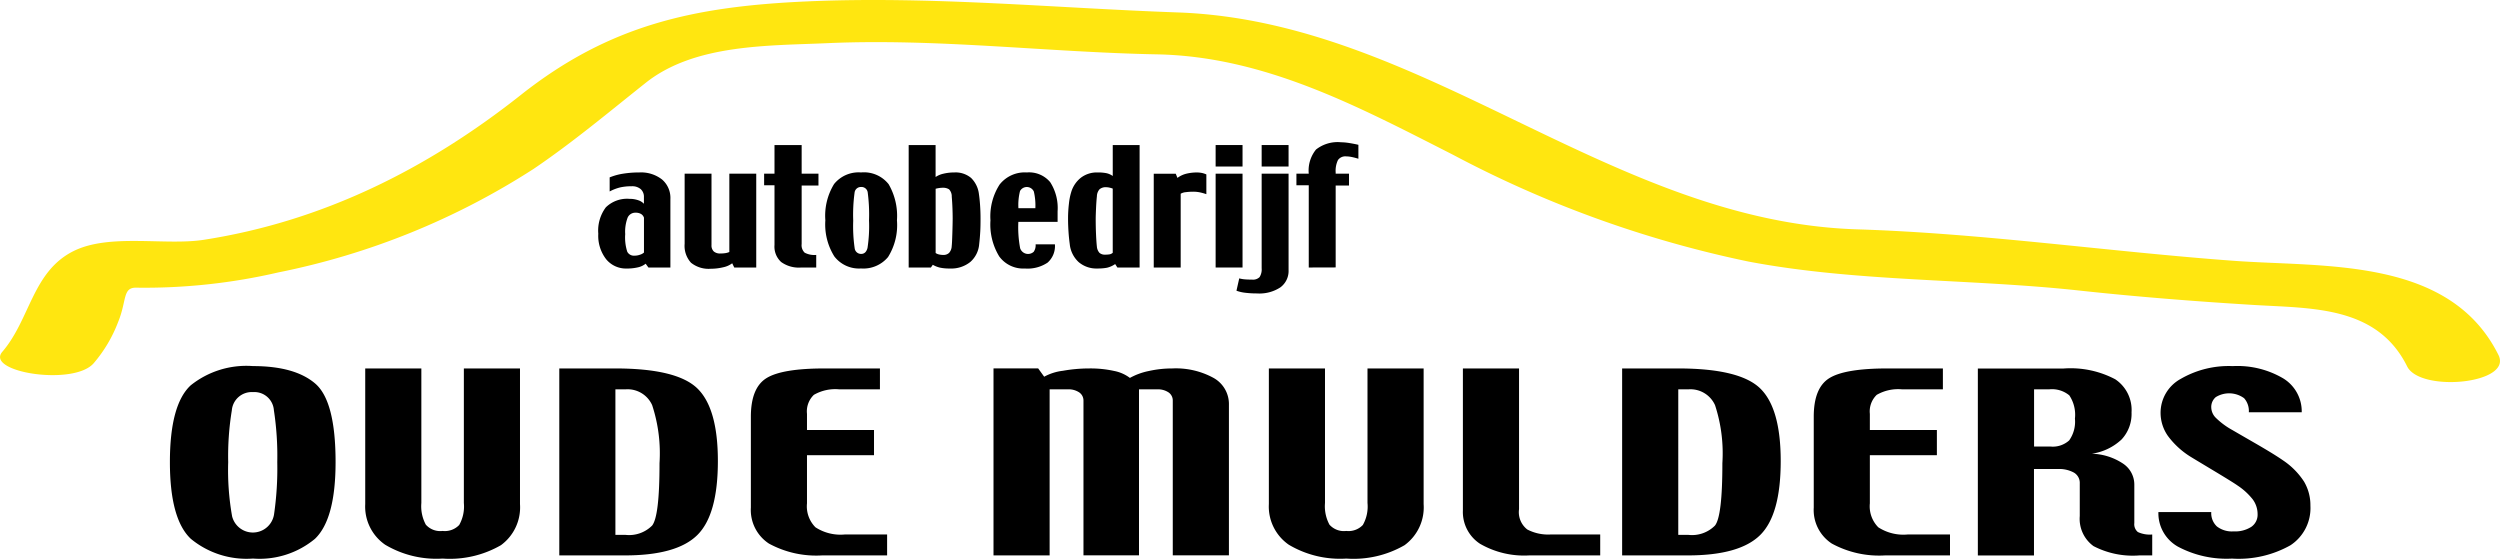 <svg xmlns="http://www.w3.org/2000/svg" width="215.195" height="48.078" viewBox="0 0 215.195 48.078"><defs><style>.a{fill:#ffe610;}</style></defs><g transform="translate(-12.257 -52.301)"><path class="a" d="M227.322,82.863c-4.2-8.447-14.958-7.541-22.749-8.11-10.828-.79-21.59-2.368-32.449-2.71-21.28-.67-37.307-17.92-58.479-18.671C103,52.994,92.35,51.946,81.7,52.423c-9.684.434-16.959,2-24.607,8.048-8.057,6.375-17.047,10.879-27.3,12.473-3.3.513-8.1-.57-11.192.963-3.561,1.764-3.736,5.874-6.145,8.677-1.506,1.752,6.153,2.974,7.87.977a11.976,11.976,0,0,0,2.09-3.519c.774-1.865.365-3.021,1.6-2.978a50.971,50.971,0,0,0,12.207-1.316,63.586,63.586,0,0,0,21.953-8.9c3.358-2.27,6.494-4.9,9.665-7.419,4.212-3.346,10.538-3.184,15.624-3.412,9.456-.425,18.912.78,28.368.962,9.313.18,17.4,4.529,25.51,8.651a95.794,95.794,0,0,0,25.422,9.186c9.255,1.759,19.028,1.47,28.407,2.488,5,.542,10.033.939,15.049,1.245,5.035.306,10.64.067,13.238,5.289C220.577,86.1,228.559,85.35,227.322,82.863Z"></path><path d="M34.034,83.813a7.659,7.659,0,0,0-5.36,1.656q-1.792,1.656-1.792,6.611,0,4.9,1.8,6.6a7.535,7.535,0,0,0,5.353,1.7,7.469,7.469,0,0,0,5.325-1.691Q41.142,97,41.143,92.08q0-5.265-1.756-6.766T34.034,83.813Zm1.812,12.763a1.843,1.843,0,0,1-3.61.166A22.7,22.7,0,0,1,31.9,92.08a24.31,24.31,0,0,1,.312-4.452,1.715,1.715,0,0,1,1.82-1.575,1.682,1.682,0,0,1,1.8,1.555,26.031,26.031,0,0,1,.292,4.472A27.47,27.47,0,0,1,35.846,96.576Z"></path><path d="M52.185,95.6a3.229,3.229,0,0,1-.4,1.889,1.708,1.708,0,0,1-1.43.515,1.659,1.659,0,0,1-1.444-.541,3.335,3.335,0,0,1-.385-1.863V84.016H43.695V95.69a3.992,3.992,0,0,0,1.716,3.5,8.62,8.62,0,0,0,4.945,1.191,8.8,8.8,0,0,0,5.018-1.15,4.03,4.03,0,0,0,1.643-3.539V84.016H52.185Z"></path><path d="M65.215,84.016H60.4v16.093h5.66q4.445,0,6.218-1.75t1.772-6.374q0-4.541-1.772-6.254T65.215,84.016ZM68.39,97.541a2.8,2.8,0,0,1-2.3.8H65.23V85.816h.863a2.316,2.316,0,0,1,2.3,1.358,13.308,13.308,0,0,1,.634,4.989Q69.03,96.739,68.39,97.541Z"></path><path d="M82.451,97.69a2.558,2.558,0,0,1-.73-2.062V91.486H87.49V89.313H81.721V87.926a1.974,1.974,0,0,1,.593-1.638,3.689,3.689,0,0,1,2.2-.472H88v-1.8H83.239q-3.654,0-5,.831t-1.349,3.32V95.99a3.456,3.456,0,0,0,1.554,3.1,8.511,8.511,0,0,0,4.623,1.017h5.551v-1.8H84.981A3.951,3.951,0,0,1,82.451,97.69Z"></path><path d="M116.72,84.833a6.747,6.747,0,0,0-3.562-.817,9.175,9.175,0,0,0-1.986.215,5.686,5.686,0,0,0-1.655.6,3.283,3.283,0,0,0-1.362-.6,9.413,9.413,0,0,0-2.173-.215,12.943,12.943,0,0,0-2.227.2,4.441,4.441,0,0,0-1.617.512l-.516-.714H97.776v16.093h4.831V85.816h1.555a1.627,1.627,0,0,1,1,.268.844.844,0,0,1,.358.7v13.321H110.3V85.816h1.552a1.632,1.632,0,0,1,1,.268.839.839,0,0,1,.355.7v13.321h4.833V87.145A2.573,2.573,0,0,0,116.72,84.833Z"></path><path d="M129.969,95.6a3.22,3.22,0,0,1-.4,1.889,1.7,1.7,0,0,1-1.426.515,1.664,1.664,0,0,1-1.449-.541,3.336,3.336,0,0,1-.384-1.863V84.016h-4.832V95.69a3.994,3.994,0,0,0,1.716,3.5,8.628,8.628,0,0,0,4.949,1.191,8.785,8.785,0,0,0,5.013-1.15A4.029,4.029,0,0,0,134.8,95.69V84.016h-4.832Z"></path><path d="M143.726,97.88a1.881,1.881,0,0,1-.713-1.75V84.016H138.18V96.238a3.266,3.266,0,0,0,1.474,2.87,7.594,7.594,0,0,0,4.266,1H150v-1.8h-4.278A3.872,3.872,0,0,1,143.726,97.88Z"></path><path d="M156.705,84.016h-4.818v16.093h5.662q4.443,0,6.217-1.75t1.771-6.374q0-4.541-1.771-6.254T156.705,84.016Zm3.172,13.525a2.779,2.779,0,0,1-2.294.8h-.864V85.816h.864a2.319,2.319,0,0,1,2.3,1.358,13.335,13.335,0,0,1,.633,4.989Q160.519,96.739,159.877,97.541Z"></path><path d="M173.937,97.69a2.567,2.567,0,0,1-.727-2.062V91.486h5.77V89.313h-5.77V87.926a1.98,1.98,0,0,1,.593-1.638,3.7,3.7,0,0,1,2.2-.472h3.494v-1.8h-4.767q-3.652,0-5,.831t-1.349,3.32V95.99a3.448,3.448,0,0,0,1.555,3.1,8.509,8.509,0,0,0,4.623,1.017h5.55v-1.8h-3.633A3.976,3.976,0,0,1,173.937,97.69Z"></path><path d="M195.975,97.329V94a2.166,2.166,0,0,0-.961-1.786,5.088,5.088,0,0,0-2.7-.857,4.741,4.741,0,0,0,2.566-1.23,3.228,3.228,0,0,0,.856-2.333,3.175,3.175,0,0,0-1.4-2.844,8.231,8.231,0,0,0-4.44-.929h-7.39v16.093h4.832V92.674h2.041a2.634,2.634,0,0,1,1.4.31,1.022,1.022,0,0,1,.5.929v2.808a2.9,2.9,0,0,0,1.183,2.588,7.337,7.337,0,0,0,3.96.8h1.094v-1.8a2.42,2.42,0,0,1-1.236-.211A.866.866,0,0,1,195.975,97.329Zm-5.608-7.118a2.1,2.1,0,0,1-1.6.528h-1.421V85.816h1.29a2.336,2.336,0,0,1,1.744.518,3,3,0,0,1,.483,2A2.782,2.782,0,0,1,190.367,90.211Z"></path><path d="M208.756,91.916q-.739-.518-2.48-1.521c-1.163-.67-1.787-1.033-1.882-1.088a6.493,6.493,0,0,1-1.417-1.055,1.305,1.305,0,0,1-.379-.869,1.11,1.11,0,0,1,.39-.9,2.19,2.19,0,0,1,2.436.094,1.655,1.655,0,0,1,.408,1.211h4.553a3.328,3.328,0,0,0-1.588-2.913,7.761,7.761,0,0,0-4.351-1.06,8.242,8.242,0,0,0-4.478,1.1,3.324,3.324,0,0,0-1.733,2.918,3.464,3.464,0,0,0,.62,1.976,7,7,0,0,0,1.916,1.779c.2.126.859.521,1.974,1.191s1.827,1.11,2.131,1.324a5.57,5.57,0,0,1,1.289,1.18,2.132,2.132,0,0,1,.421,1.293,1.256,1.256,0,0,1-.545,1.077,2.566,2.566,0,0,1-1.52.388,2.111,2.111,0,0,1-1.442-.428,1.567,1.567,0,0,1-.481-1.236h-4.55a3.3,3.3,0,0,0,1.675,2.975,8.9,8.9,0,0,0,4.662,1.031,9.077,9.077,0,0,0,5.031-1.147,3.826,3.826,0,0,0,1.717-3.4,4,4,0,0,0-.545-2.074A6.36,6.36,0,0,0,208.756,91.916Z"></path><path d="M67.2,69.539a2.183,2.183,0,0,0-.749-.121,2.62,2.62,0,0,0-2.043.728,3.336,3.336,0,0,0-.651,2.274,3.288,3.288,0,0,0,.677,2.195,2.195,2.195,0,0,0,1.756.8,4.065,4.065,0,0,0,.992-.105A1.585,1.585,0,0,0,67.834,75l.238.329h1.891V69.439a2.086,2.086,0,0,0-.718-1.687,2.933,2.933,0,0,0-1.958-.607,8.734,8.734,0,0,0-1.352.1,5.2,5.2,0,0,0-1.2.325v1.212a3.873,3.873,0,0,1,.9-.348,4.436,4.436,0,0,1,.993-.1,1.117,1.117,0,0,1,.785.251.879.879,0,0,1,.272.674v.584A1.132,1.132,0,0,0,67.2,69.539Zm.489,4.5a.89.89,0,0,1-.335.185,1.364,1.364,0,0,1-.48.084.641.641,0,0,1-.623-.338,3.991,3.991,0,0,1-.177-1.513,3.418,3.418,0,0,1,.212-1.431.721.721,0,0,1,.689-.416.883.883,0,0,1,.461.11.579.579,0,0,1,.253.321Z"></path><path d="M77.353,67.251H75.037v6.742a1.393,1.393,0,0,1-.358.1,3.03,3.03,0,0,1-.411.028.829.829,0,0,1-.566-.172.708.708,0,0,1-.2-.555V67.251H71.189v6.034a2.157,2.157,0,0,0,.548,1.631,2.422,2.422,0,0,0,1.713.518,4.5,4.5,0,0,0,1.054-.126,1.92,1.92,0,0,0,.779-.345l.178.365h1.892Z"></path><path d="M78.924,64.786v2.465h-.893v1h.893v5.14a1.79,1.79,0,0,0,.574,1.464,2.6,2.6,0,0,0,1.695.476h1.323V74.245a1.79,1.79,0,0,1-.993-.193.879.879,0,0,1-.261-.744V68.271h1.447v-1.02H81.262V64.786Z"></path><path d="M86.372,67.145a2.708,2.708,0,0,0-2.321,1,5.226,5.226,0,0,0-.75,3.123,5.185,5.185,0,0,0,.771,3.1,2.676,2.676,0,0,0,2.3,1.042,2.76,2.76,0,0,0,2.329-.988,5.177,5.177,0,0,0,.764-3.153,5.425,5.425,0,0,0-.717-3.113A2.705,2.705,0,0,0,86.372,67.145Zm.558,6.5c-.088.342-.272.512-.547.512a.549.549,0,0,1-.557-.483A13.208,13.208,0,0,1,85.7,71.3a14.219,14.219,0,0,1,.117-2.413.546.546,0,0,1,.563-.491.54.54,0,0,1,.568.469,14.561,14.561,0,0,1,.113,2.408A12.436,12.436,0,0,1,86.93,73.647Z"></path><path d="M96.523,69.025a2.322,2.322,0,0,0-.679-1.41,2.076,2.076,0,0,0-1.438-.47,4,4,0,0,0-.942.108,1.986,1.986,0,0,0-.673.284V64.786H90.474V75.328h1.913l.164-.234a2.3,2.3,0,0,0,.608.242,3.707,3.707,0,0,0,.848.077,2.617,2.617,0,0,0,1.775-.565,2.274,2.274,0,0,0,.761-1.533c.043-.379.073-.736.092-1.074s.024-.715.024-1.133q0-.59-.04-1.158C96.592,69.571,96.56,69.262,96.523,69.025Zm-2.292,3.431c-.016.53-.033.875-.053,1.033a.918.918,0,0,1-.227.581.681.681,0,0,1-.489.175,1.562,1.562,0,0,1-.4-.047.786.786,0,0,1-.267-.119V68.55a2.415,2.415,0,0,1,.31-.064,1.837,1.837,0,0,1,.282-.023.964.964,0,0,1,.563.135.873.873,0,0,1,.232.633c.029.34.049.672.061,1s.018.625.018.894Q94.257,71.663,94.231,72.456Z"></path><path d="M103.293,70.488a4.111,4.111,0,0,0-.639-2.509,2.362,2.362,0,0,0-2-.834A2.76,2.76,0,0,0,98.3,68.188a5.071,5.071,0,0,0-.786,3.084,5.272,5.272,0,0,0,.754,3.1,2.556,2.556,0,0,0,2.212,1.042,3.087,3.087,0,0,0,1.951-.507,1.9,1.9,0,0,0,.631-1.575H101.4a.968.968,0,0,1-.165.643.72.72,0,0,1-1.164-.3,9.7,9.7,0,0,1-.157-2.277h3.379Zm-3.373-.263a4.893,4.893,0,0,1,.139-1.48.665.665,0,0,1,1.189.043,5.219,5.219,0,0,1,.131,1.437Z"></path><path d="M105.1,74.856a2.341,2.341,0,0,0,1.617.557,4.326,4.326,0,0,0,.823-.065,2.039,2.039,0,0,0,.708-.318l.192.3h1.912V64.786H108.04V67.45a1.5,1.5,0,0,0-.522-.237,3.654,3.654,0,0,0-.791-.068,2.257,2.257,0,0,0-1.426.451,2.477,2.477,0,0,0-.838,1.245,5.131,5.131,0,0,0-.194.986,10.9,10.9,0,0,0-.076,1.277c0,.374.013.757.039,1.147s.063.744.107,1.059A2.427,2.427,0,0,0,105.1,74.856Zm1.5-4.573c.016-.4.042-.764.076-1.091a.943.943,0,0,1,.229-.6.807.807,0,0,1,.57-.175,1.265,1.265,0,0,1,.264.03,1.963,1.963,0,0,1,.3.088v5.525a.565.565,0,0,1-.253.131,2.171,2.171,0,0,1-.408.029.678.678,0,0,1-.483-.157.93.93,0,0,1-.221-.536c-.029-.258-.053-.61-.073-1.059s-.028-.894-.028-1.348C106.574,70.965,106.582,70.684,106.6,70.283Z"></path><path d="M113.888,68.977a1.058,1.058,0,0,1,.446-.135,5.086,5.086,0,0,1,.636-.04,2.894,2.894,0,0,1,.577.058,4.616,4.616,0,0,1,.551.155v-1.7a1.926,1.926,0,0,0-.378-.125,2.185,2.185,0,0,0-.424-.043,3.809,3.809,0,0,0-.942.111,2.135,2.135,0,0,0-.745.356l-.147-.361h-1.893v8.077h2.319Z"></path><rect width="2.316" height="1.849" transform="translate(116.896 64.786)"></rect><rect width="2.316" height="8.077" transform="translate(116.896 67.251)"></rect><path d="M123.175,75.557V67.251h-2.317v8.138a1.241,1.241,0,0,1-.18.766.8.8,0,0,1-.634.215c-.237,0-.446-.008-.635-.023a2.657,2.657,0,0,1-.481-.084l-.239,1.063a3.282,3.282,0,0,0,.756.175,8.366,8.366,0,0,0,1.032.059,3.275,3.275,0,0,0,2-.529A1.752,1.752,0,0,0,123.175,75.557Z"></path><rect width="2.316" height="1.849" transform="translate(120.858 64.786)"></rect><path d="M127.426,66.079a.772.772,0,0,1,.712-.316,2.418,2.418,0,0,1,.428.044,5.633,5.633,0,0,1,.619.159v-1.2c-.243-.057-.5-.108-.771-.151a4.686,4.686,0,0,0-.719-.067,3,3,0,0,0-2.158.625,2.862,2.862,0,0,0-.625,2.075H123.85v1h1.062v7.08l2.317-.007v-7.05h1.148v-1.02h-1.148v-.1A2.13,2.13,0,0,1,127.426,66.079Z"></path></g></svg>